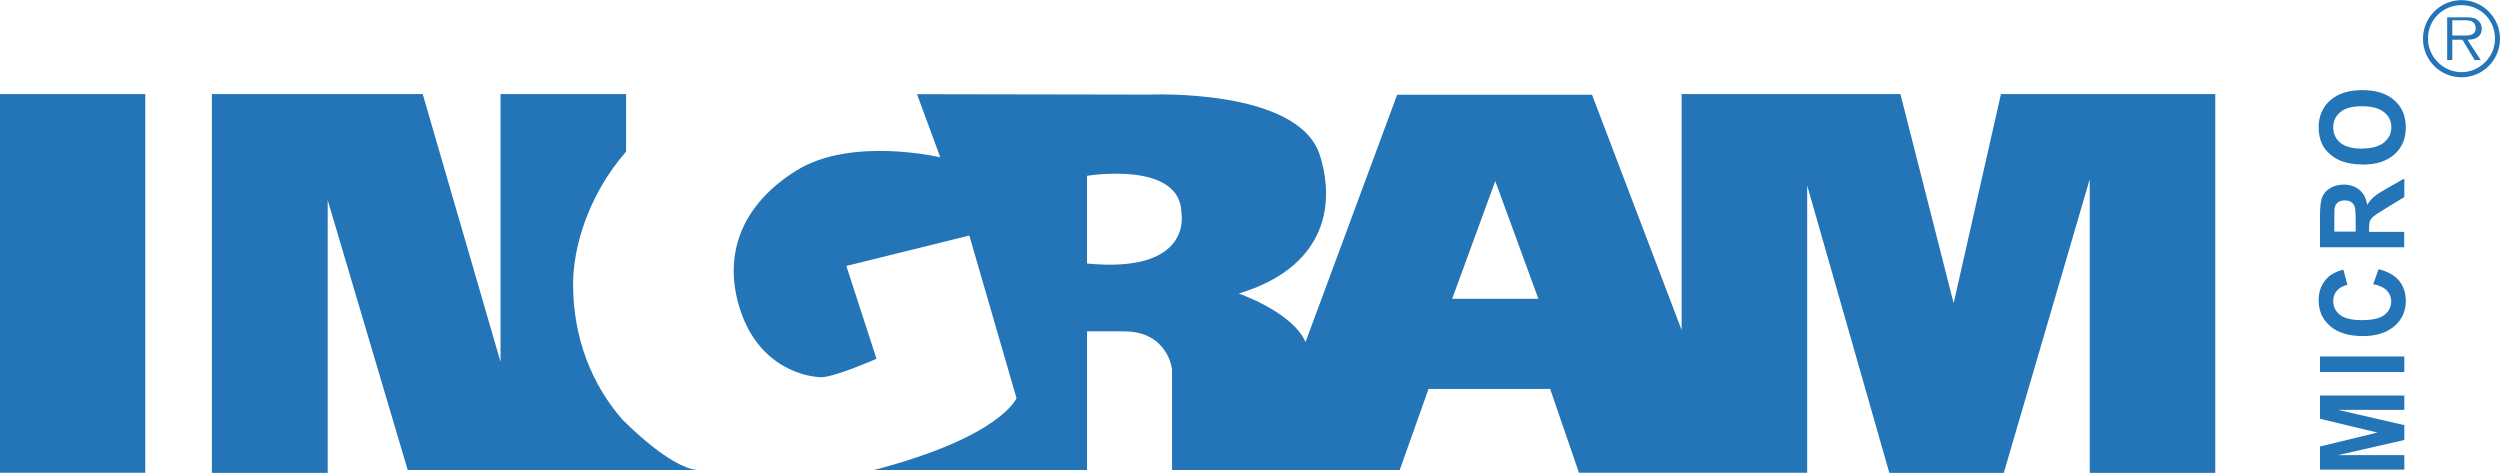 <?xml version="1.0" encoding="UTF-8"?><svg id="Capa_2" xmlns="http://www.w3.org/2000/svg" viewBox="0 0 185 34.98"><defs><style>.cls-1{fill-rule:evenodd;}.cls-1,.cls-2{fill:#2375b7;}</style></defs><g id="Contenido"><g><path class="cls-1" d="M182.15,5.34c-1.35,0-2.48-1.13-2.48-2.48,0-1.43,1.13-2.48,2.48-2.48s2.48,1.05,2.48,2.48c0,1.35-1.13,2.48-2.48,2.48h0Zm0,.38c1.58,0,2.85-1.28,2.85-2.85s-1.28-2.86-2.85-2.86-2.85,1.28-2.85,2.86,1.28,2.85,2.85,2.85h0Zm.45-2.78c.6,0,1.05-.23,1.05-.83,0-.3-.15-.53-.38-.68-.23-.15-.53-.15-.83-.15h-1.35v3.16h.38v-1.5h.75l.9,1.5h.45l-.98-1.5h0Zm-1.13-.3V1.5h.9c.45,0,.83,.07,.83,.6,0,.6-.68,.53-1.13,.53h-.6Z"/><rect class="cls-2" y="6.96" width="10.75" height="28.03"/><g><path class="cls-2" d="M46.04,31.03c-2.24-2.57-3.65-6.04-3.63-10.06,0-2.52,1.03-6.44,3.92-9.75V6.96h-9.29V26.78L31.28,6.96H15.68v28.03h8.57V14.81l5.92,19.97h21.46c-2.04-.14-5.36-3.52-5.6-3.76Z"/><path class="cls-2" d="M51.92,34.78h-.28c.1,0,.19,0,.28,0Z"/></g><path class="cls-2" d="M156.49,6.96h-8.42l-3.5,15.48-3.94-15.48h-16.19V24.42l-6.63-17.41h-14.42l-6.78,18.3c-.97-2.22-4.94-3.59-4.94-3.59,6.1-1.84,7.27-6.18,6-10.23-1.56-4.98-12.6-4.49-12.6-4.49l-17.21-.03,1.72,4.67s-6.57-1.55-10.63,.97c-4.07,2.52-5.52,6.25-4.16,10.36,1.44,4.35,5.03,4.94,6,4.94s4.07-1.36,4.07-1.36l-2.23-6.87,9.1-2.25,3.49,12.03s-1.11,2.86-10.55,5.32h15.77v-10.26h2.74c3.26,0,3.55,2.81,3.55,2.81v7.45h16.85l2.13-6h9l2.13,6.2h16.89V13.72l6.08,21.27h8.47l6.36-21.73v21.73h9.29V6.96h-7.45Zm-76.05,12.54v-6.49s6.99-1.16,6.99,2.81c0,0,.83,4.44-6.99,3.68Zm27.02,2.61l3.19-8.71,3.19,8.71h-6.39Z"/><g><path class="cls-2" d="M177.92,34.75h-6.24v-1.71l4.25-1.03-4.25-1.02v-1.72h6.24v1.06h-4.91l4.91,1.13v1.1l-4.91,1.12h4.91v1.06Z"/><path class="cls-2" d="M177.92,27.53h-6.24v-1.15h6.24v1.15Z"/><path class="cls-2" d="M175.62,21.03l.39-1.11c.68,.17,1.19,.45,1.52,.85,.33,.4,.5,.9,.5,1.51,0,.75-.28,1.37-.85,1.86-.57,.48-1.34,.73-2.32,.73-1.04,0-1.84-.24-2.42-.73-.57-.49-.86-1.13-.86-1.92,0-.69,.23-1.26,.68-1.69,.27-.26,.65-.45,1.15-.58l.3,1.13c-.32,.07-.58,.21-.77,.42-.19,.21-.28,.47-.28,.78,0,.42,.17,.76,.5,1.02,.33,.26,.87,.39,1.61,.39,.79,0,1.35-.13,1.68-.39,.33-.26,.5-.59,.5-1.01,0-.3-.11-.57-.32-.79s-.55-.38-1-.47Z"/><path class="cls-2" d="M177.92,18.3h-6.24v-2.41c0-.61,.06-1.05,.17-1.32,.11-.27,.31-.49,.6-.66,.29-.16,.61-.25,.98-.25,.47,0,.85,.13,1.16,.38,.31,.25,.5,.62,.58,1.12,.16-.25,.33-.45,.52-.61,.19-.16,.53-.38,1.01-.65l1.22-.69v1.37l-1.36,.83c-.48,.29-.79,.5-.92,.6-.13,.11-.21,.22-.26,.34-.05,.12-.07,.31-.07,.58v.23h2.6v1.15Zm-3.6-1.15v-.85c0-.55-.03-.89-.08-1.03s-.14-.24-.26-.32c-.12-.08-.28-.12-.47-.12-.21,0-.38,.05-.51,.15-.13,.1-.21,.25-.24,.43-.01,.09-.02,.37-.02,.84v.89h1.58Z"/><path class="cls-2" d="M174.84,12.17c-.64,0-1.17-.09-1.6-.26-.32-.13-.6-.3-.85-.53-.25-.22-.44-.47-.56-.73-.16-.35-.25-.76-.25-1.22,0-.84,.29-1.5,.86-2.01,.57-.5,1.36-.75,2.38-.75s1.79,.25,2.36,.75c.57,.5,.85,1.16,.85,2s-.28,1.51-.85,2.01c-.57,.5-1.34,.75-2.34,.75Zm-.04-1.18c.71,0,1.24-.15,1.61-.44,.36-.3,.55-.67,.55-1.13s-.18-.83-.54-1.12c-.36-.29-.9-.44-1.63-.44s-1.25,.14-1.6,.43c-.35,.29-.53,.66-.53,1.14s.18,.85,.53,1.14c.36,.29,.89,.43,1.61,.43Z"/></g></g></g></svg>